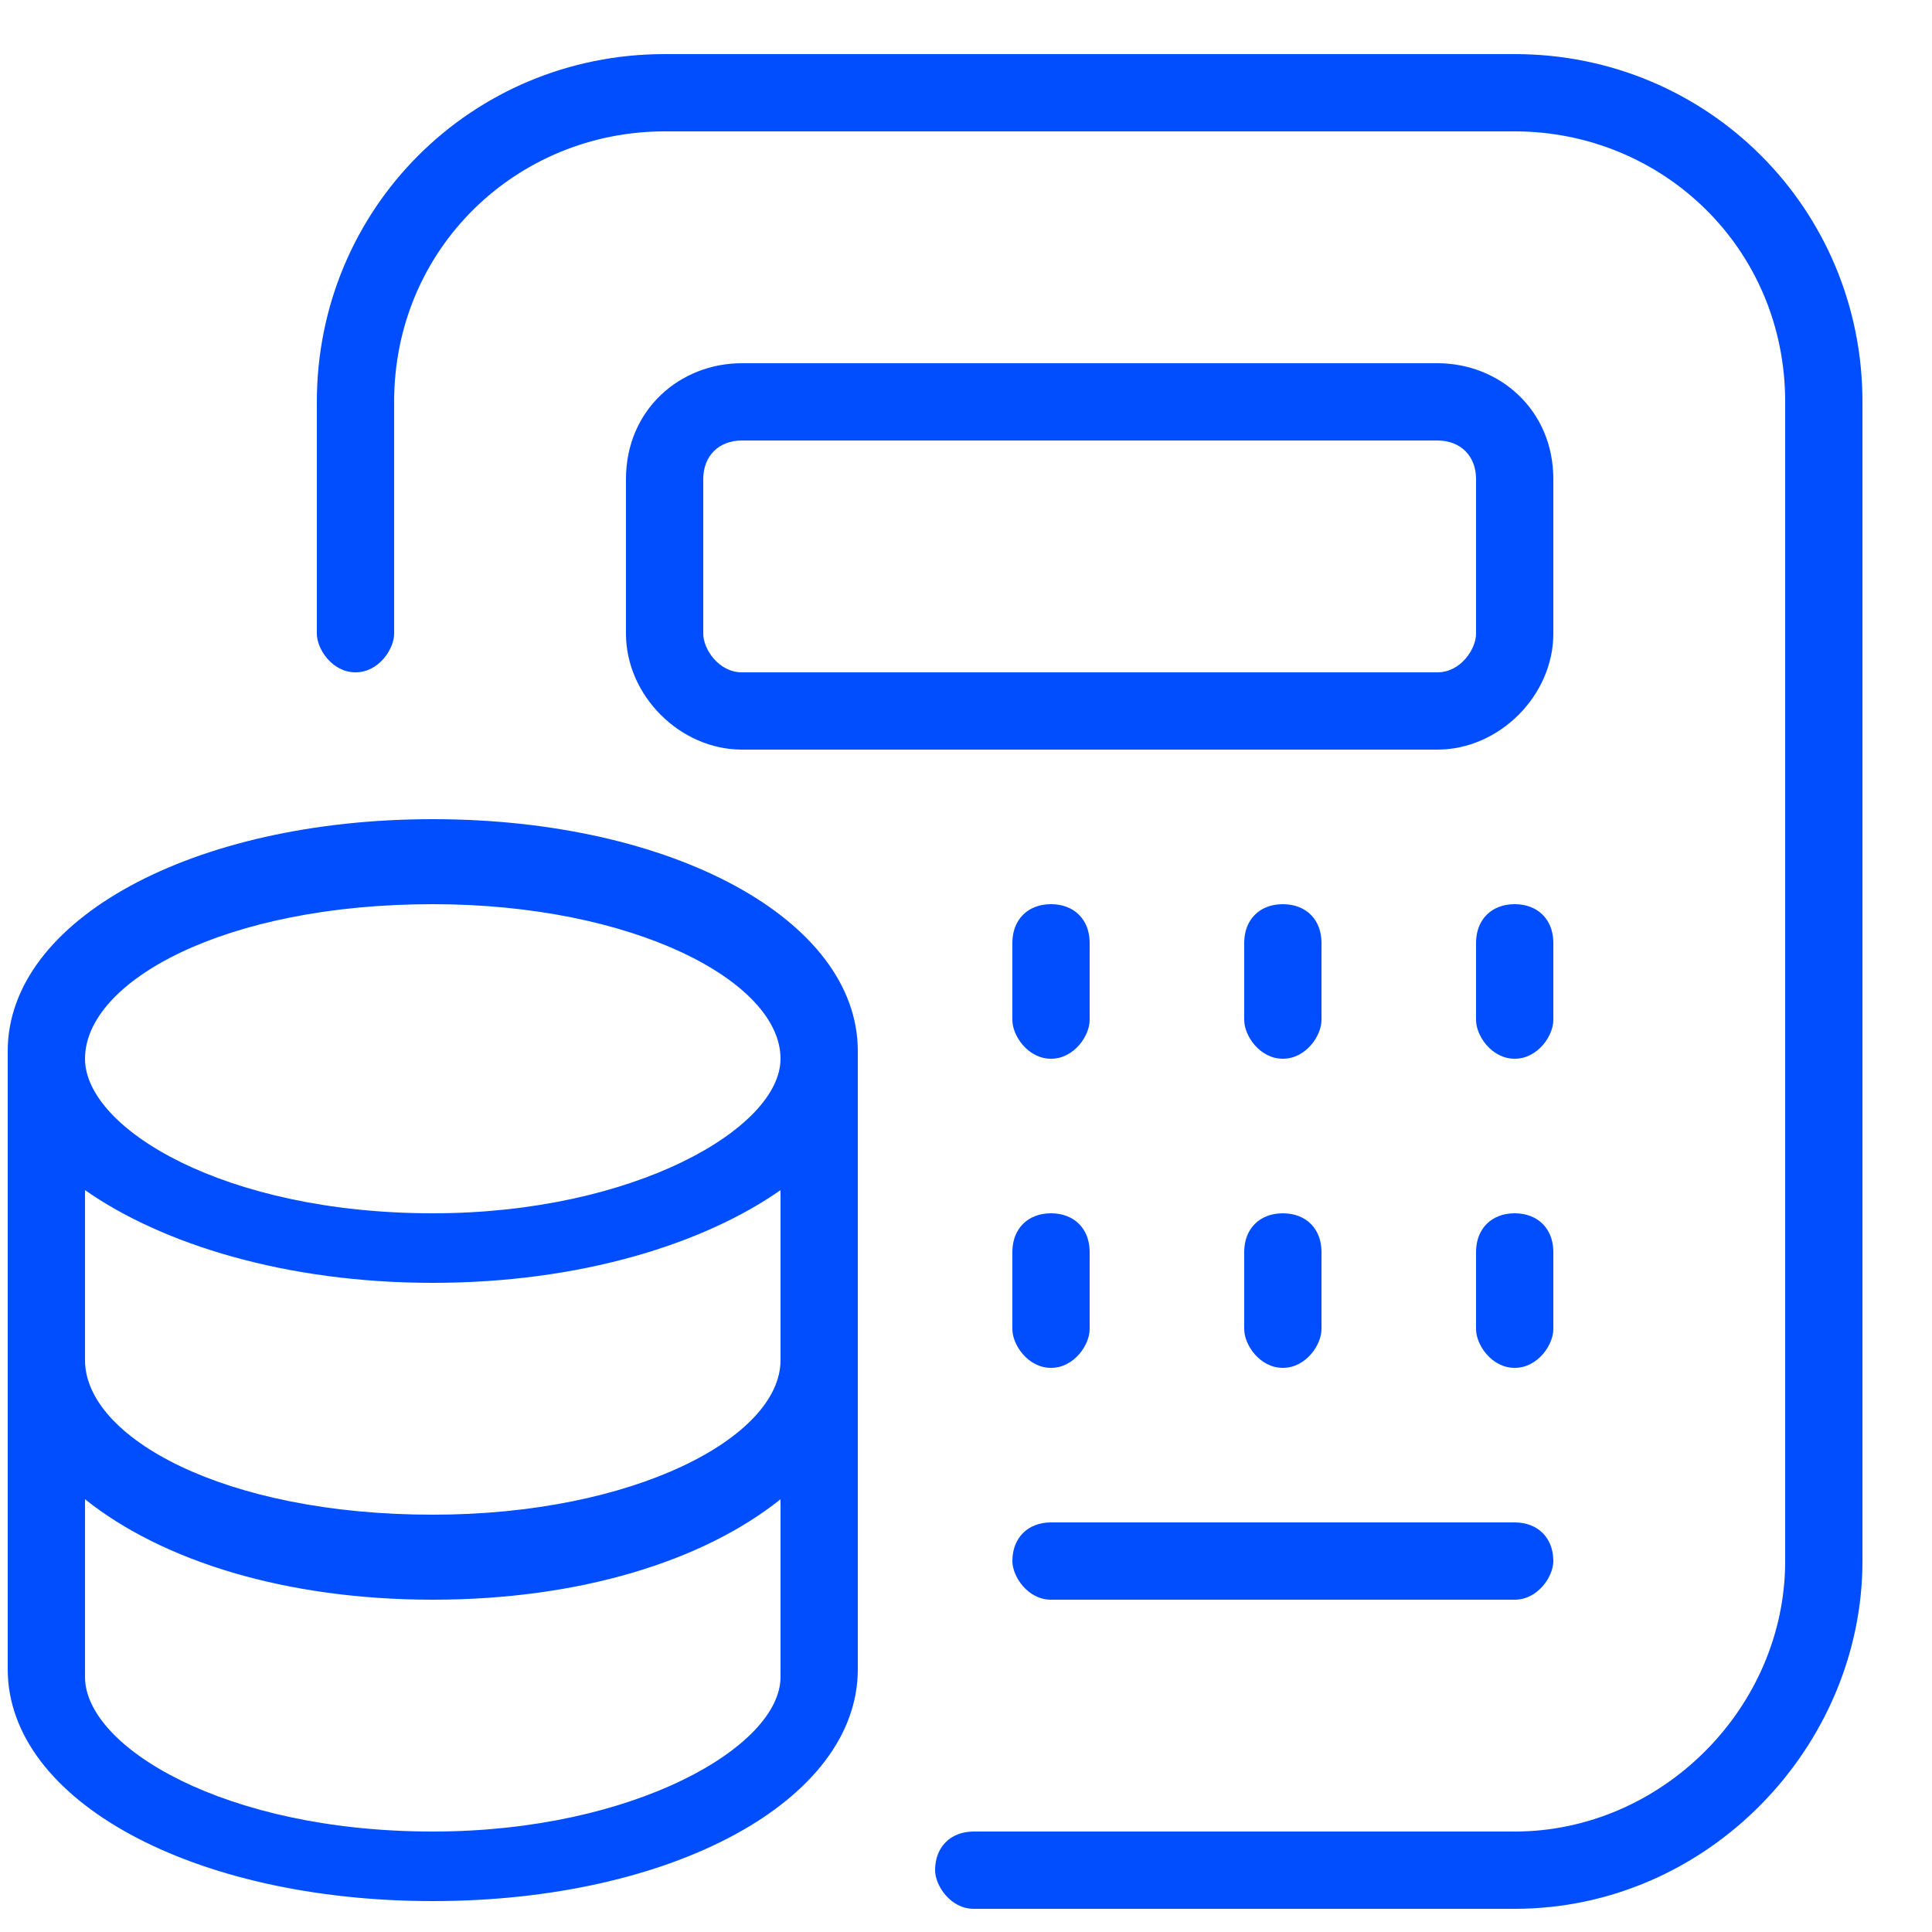 <svg version="1.2" xmlns="http://www.w3.org/2000/svg" viewBox="0 0 25 25" width="25" height="25"><style>.a{fill:#004eff}</style><path fill-rule="evenodd" class="a" d="m11.1 13.6v8c0 1.7-2.4 3-5.5 3-3.1 0-5.5-1.3-5.5-3v-8c0-1.7 2.4-3 5.5-3 3.1 0 5.5 1.3 5.5 3zm-1 1.8c-1 0.7-2.6 1.2-4.5 1.2-1.9 0-3.5-0.5-4.5-1.2v2.2c0 1 1.8 2 4.5 2 2.6 0 4.5-1 4.5-2zm-9-1.7c0 0.9 1.8 2 4.5 2 2.6 0 4.5-1.1 4.5-2 0-1-1.9-2-4.5-2-2.7 0-4.5 1-4.5 2zm9 8v-2.3c-1 0.8-2.6 1.3-4.5 1.3-1.9 0-3.5-0.5-4.5-1.3v2.3c0 0.9 1.8 2 4.5 2 2.6 0 4.5-1.1 4.5-2zm14-16.5v15c0 2.4-2 4.5-4.5 4.5h-7c-0.3 0-0.5-0.3-0.5-0.5 0-0.3 0.2-0.5 0.5-0.5h7c1.9 0 3.5-1.6 3.5-3.5v-15c0-2-1.6-3.5-3.5-3.5h-11c-1.9 0-3.5 1.5-3.5 3.5v3c0 0.2-0.2 0.5-0.5 0.5-0.3 0-0.5-0.3-0.5-0.5v-3c0-2.5 2-4.5 4.5-4.5h11c2.5 0 4.5 2 4.5 4.5zm-4 3c0 0.8-0.7 1.5-1.5 1.5h-9c-0.8 0-1.5-0.7-1.5-1.5v-2c0-0.9 0.7-1.5 1.5-1.5h9c0.8 0 1.5 0.6 1.5 1.5zm0 5c0 0.2-0.2 0.5-0.5 0.5-0.3 0-0.5-0.3-0.5-0.5v-1c0-0.3 0.2-0.5 0.5-0.5 0.3 0 0.5 0.2 0.5 0.5zm-4 0v-1c0-0.3 0.2-0.5 0.5-0.5 0.3 0 0.5 0.2 0.5 0.5v1c0 0.2-0.2 0.5-0.5 0.5-0.3 0-0.5-0.3-0.5-0.5zm-3 0v-1c0-0.3 0.2-0.5 0.5-0.5 0.3 0 0.5 0.2 0.5 0.5v1c0 0.2-0.2 0.5-0.5 0.5-0.3 0-0.5-0.3-0.5-0.5zm0 3c0-0.3 0.2-0.5 0.5-0.5 0.3 0 0.5 0.2 0.5 0.5v1c0 0.2-0.2 0.5-0.5 0.5-0.3 0-0.5-0.3-0.5-0.5zm3 0c0-0.3 0.2-0.5 0.5-0.5 0.3 0 0.5 0.2 0.5 0.5v1c0 0.2-0.2 0.5-0.5 0.5-0.3 0-0.5-0.3-0.5-0.5zm4 1c0 0.2-0.2 0.5-0.5 0.5-0.3 0-0.5-0.3-0.5-0.5v-1c0-0.3 0.2-0.5 0.5-0.5 0.3 0 0.5 0.2 0.5 0.5zm-7 3c0-0.3 0.2-0.5 0.5-0.5h6c0.3 0 0.5 0.2 0.5 0.5 0 0.2-0.2 0.5-0.5 0.5h-6c-0.3 0-0.5-0.3-0.5-0.5zm6-14c0-0.3-0.2-0.5-0.5-0.5h-9c-0.3 0-0.5 0.2-0.5 0.5v2c0 0.2 0.2 0.5 0.5 0.5h9c0.3 0 0.5-0.3 0.5-0.5z"/></svg>